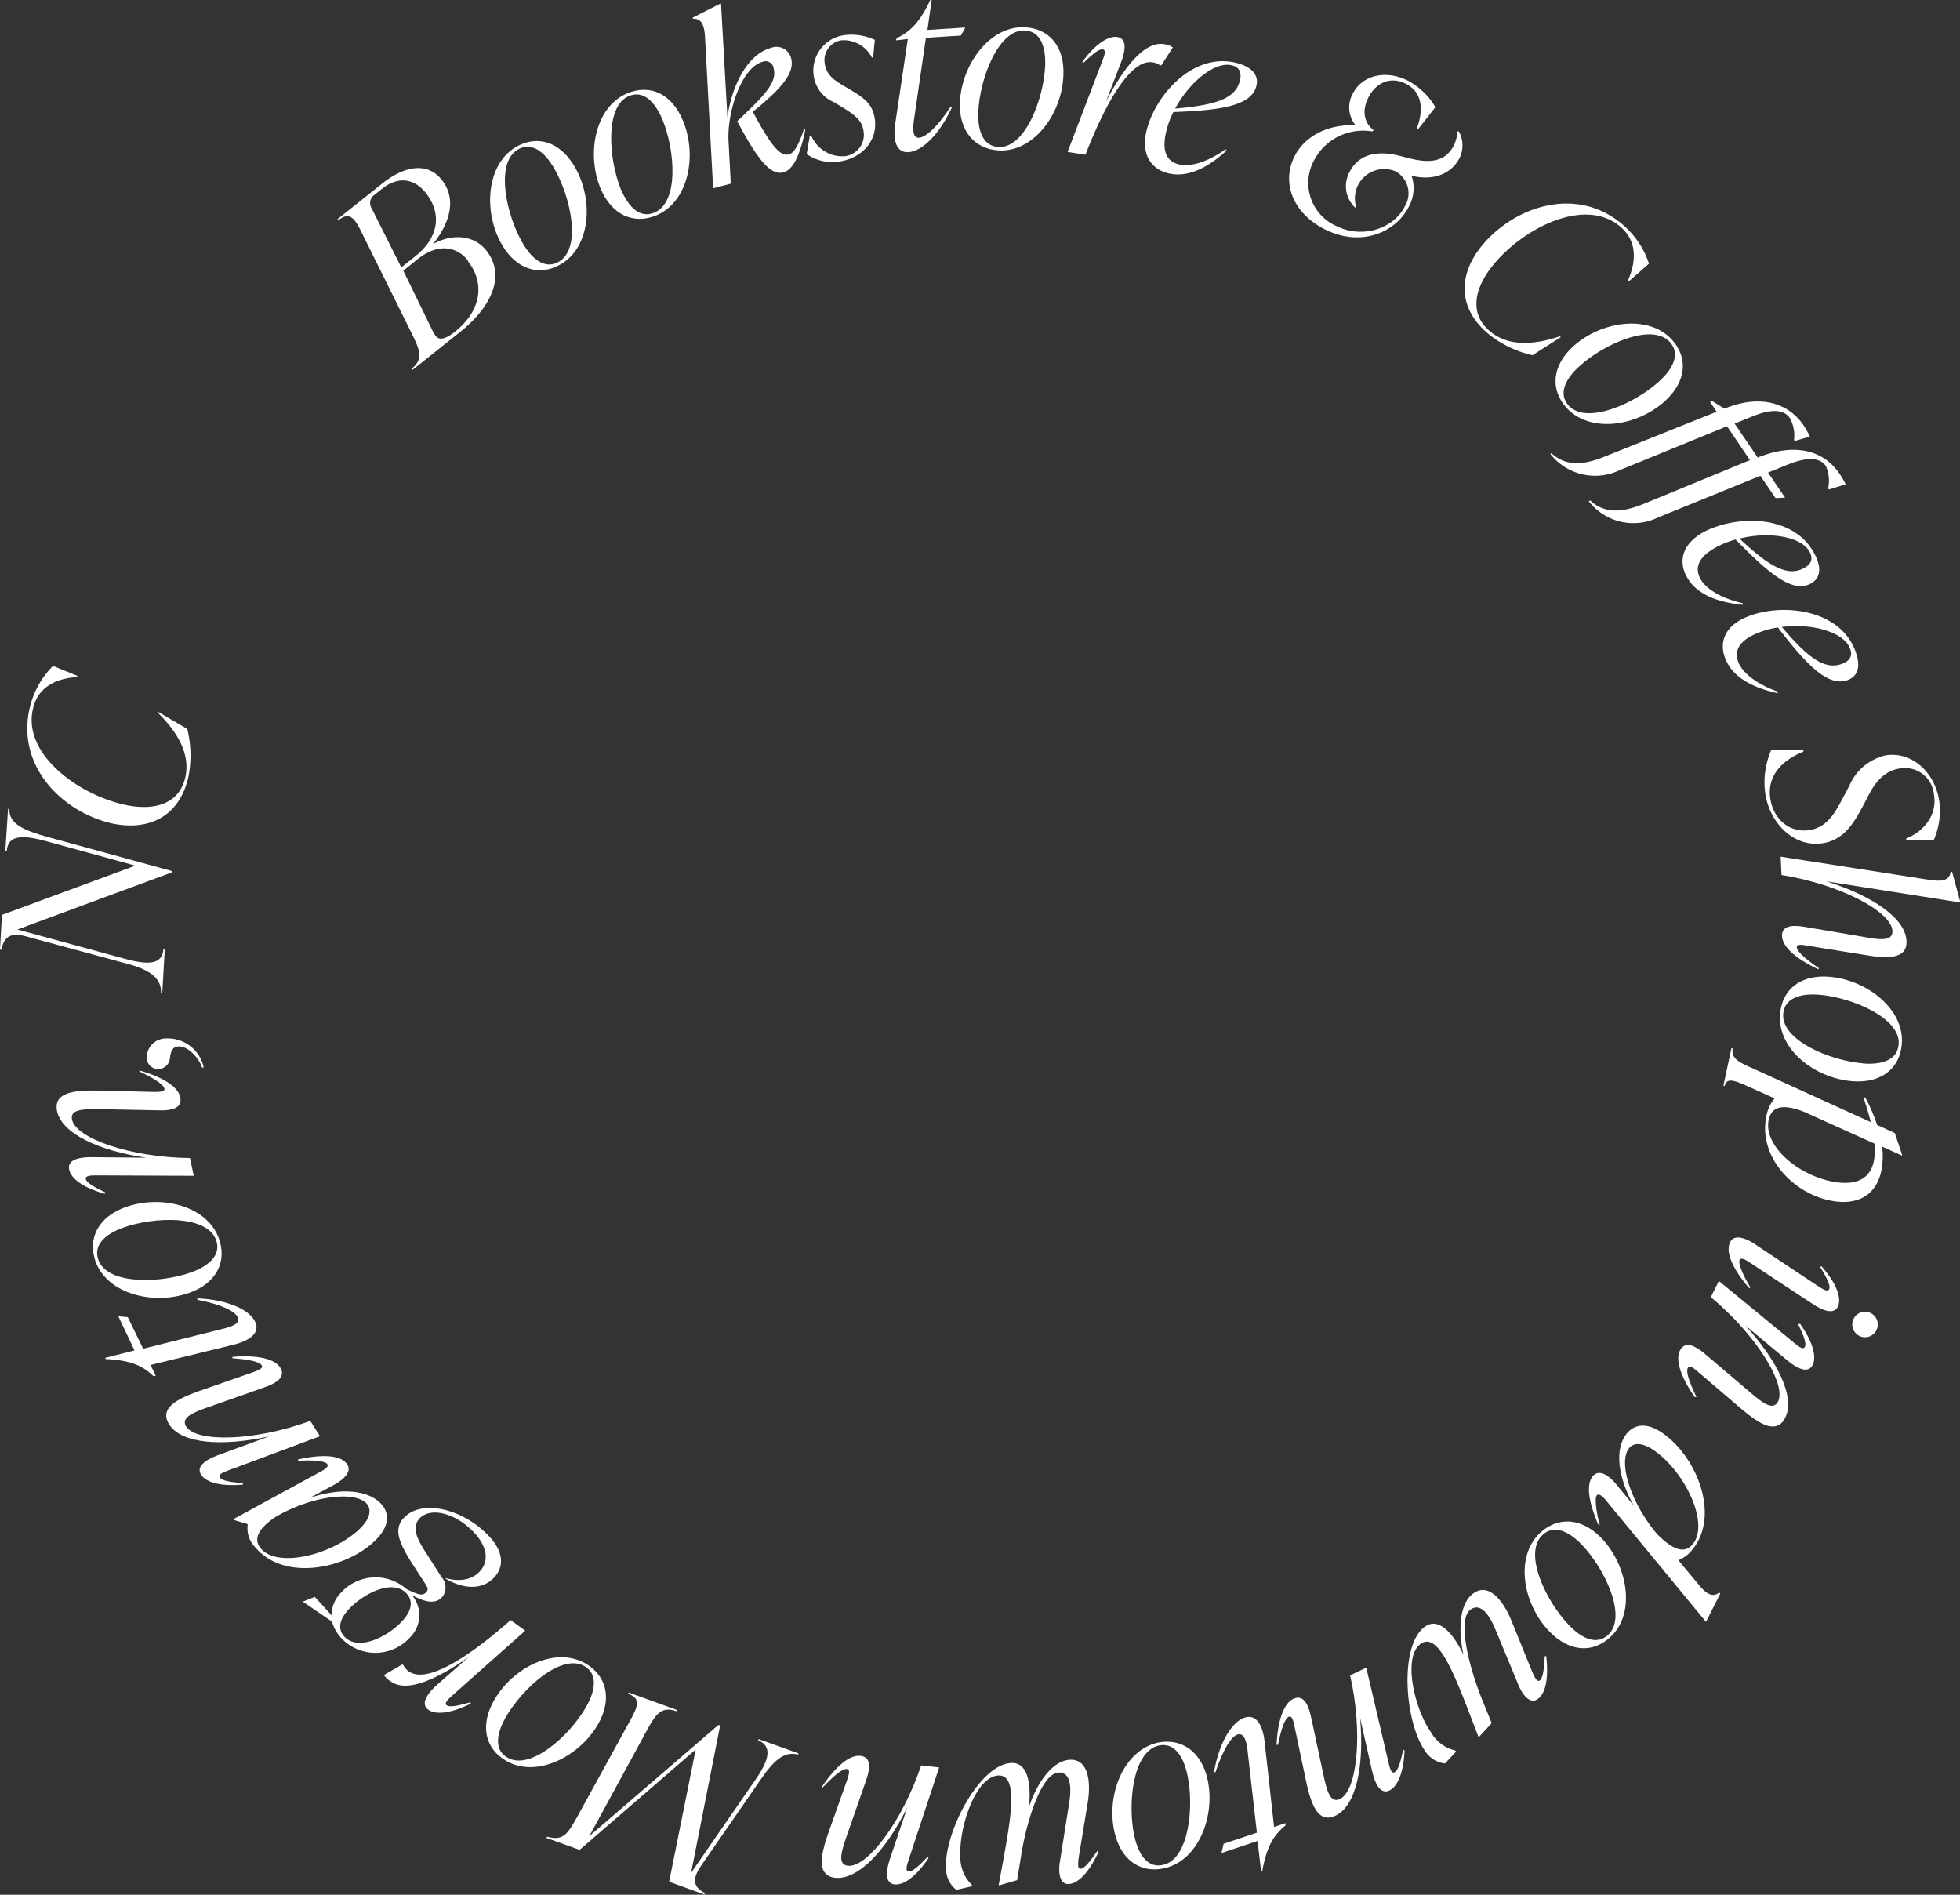 <svg xmlns="http://www.w3.org/2000/svg" viewBox="0 0 242.8 234.71"><rect x="0" y="0" width="242.8" height="234.71" fill="#333333" stroke="none"/><defs><style>.cls-1{fill:#fff;}</style></defs><g id="Layer_2" data-name="Layer 2"><g id="Layer_1-2" data-name="Layer 1"><path class="cls-1" d="M60.22,31c2.52,3.15.6,7.08-3.21,10.11l-5.89,4.7L51,45.67c1.48-1.19,1-2.29.09-4.19L44.9,29c-.95-2-1.59-2.85-3-1.7l-.09-.15,5.52-4.4c3.22-2.56,5.85-2.41,7.37-.5,2,2.47.91,5.54-1.08,8l0,0C56,28.9,58.7,29.1,60.22,31ZM46,25.73l3.71,7.39,1.75-1.39c2.81-2.24,3.38-5.2,1.27-7.85-1.42-1.78-3.41-2.08-5.41-.49l-.94.75A1.21,1.21,0,0,0,46,25.73Zm12,6.57c-1.5-1.88-3.84-2.13-6.23-.22l-1.81,1.45L53.6,41c.41.78.81,1.64,2.8.06C59.53,38.54,60.18,35.13,57.92,32.3Z"/><path class="cls-1" d="M62.19,30.34c-2.33-4-2-9.94,1.72-12.13,2.66-1.55,5.49-.64,7.28,2.44,2.37,4.06,2,9.91-1.71,12.08C66.84,34.27,64,33.41,62.19,30.34Zm6.45-9.5c-1.26-2.18-2.87-3.26-4.49-2.32-2.83,1.65-1.46,8.06.59,11.59,1.26,2.15,2.87,3.26,4.49,2.31C72.09,30.76,70.7,24.37,68.64,20.84Z"/><path class="cls-1" d="M74.39,23.33c-1.77-4.26-.68-10.11,3.32-11.77,2.85-1.19,5.53.09,6.89,3.38,1.81,4.34.68,10.08-3.3,11.74C78.48,27.85,75.76,26.62,74.39,23.33Zm7.66-8.55c-1-2.32-2.4-3.6-4.14-2.88-3,1.25-2.52,7.78-1,11.55,1,2.3,2.4,3.61,4.14,2.89C84.15,25.07,83.62,18.56,82.05,14.78Z"/><path class="cls-1" d="M99.59,16l.17.07c-.68,3.31-1.57,5-2.73,5.28-1.6.43-3.24-1.68-5.7-6.33,3.07-2.94,5-4.7,4.51-6.54a1,1,0,0,0-1.38-.82c-2.6.69-4.41,6.25-4.21,9.82l.28,5.27-2.19.58-1-18.69c-.1-1.8-.57-2.34-1.52-2.32V2.18L89.22.46l.1,0,.79,14.09c.54-3.95,2.49-7.83,5.38-8.61A1.87,1.87,0,0,1,98,7.21c.5,1.87-1.29,3.83-4.74,6.64,2.09,3.9,3.32,5.57,4.43,5.28C98.34,19,98.93,18,99.59,16Z"/><path class="cls-1" d="M99.93,19.09l.39-2.3.17,0a4.18,4.18,0,0,0,4.27,2.55,2.67,2.67,0,0,0,2.2-3.17c-.21-1.41-1.3-2.06-2.8-3l-.87-.52a4.13,4.13,0,0,1-2.48-3.21,4.42,4.42,0,0,1,3.84-5.09,6.87,6.87,0,0,1,3.72.59l-.21,2.18-.16,0A3.91,3.91,0,0,0,104.18,5a2.49,2.49,0,0,0-2,2.93c.2,1.36,1.18,2,2.21,2.63l.88.52c1.68,1,2.81,1.73,3.09,3.61.4,2.6-1.43,4.86-4.34,5.31A5.59,5.59,0,0,1,99.93,19.09Z"/><path class="cls-1" d="M113.19,15.06c-.13,1-.12,2.09.69,2s2.22-1.3,3.88-3.84l.15.1c-1.43,3.12-3.58,5.42-5.37,5.53-1.48.1-1.94-1.39-1.65-3.46l1.57-10.56L111,5l.07-.28.41-.19C112.79,3.81,114,2.7,115.24,0h.17l-.52,3.71,4.69-.3-.55,1-4.33.27Z"/><path class="cls-1" d="M118.91,12.66c.2-4.61,3.65-9.46,8-9.28,3.08.13,5,2.42,4.82,6-.19,4.7-3.64,9.44-7.94,9.26C120.72,18.48,118.77,16.21,118.91,12.66Zm10.56-4.52c.1-2.52-.67-4.29-2.54-4.36-3.27-.14-5.57,6-5.74,10.07-.1,2.49.66,4.29,2.54,4.36C127,18.35,129.3,12.22,129.47,8.14Z"/><path class="cls-1" d="M145.29,5.87l-1.43,2.22-.16,0a2,2,0,0,0-.91-.37c-2.85-.45-6,5.46-8.33,11.45l-2.21-.35,4.3-11.26c.25-.67.53-1.36.06-1.44s-1.22.55-2.42,1.69l-.12-.13c1.59-2.19,3.2-3.27,4.34-3.09s1.07,1.5.48,3.08L137,12.58c2.2-4.19,4.76-7.5,7.19-7.11A2.57,2.57,0,0,1,145.29,5.87Z"/><path class="cls-1" d="M145.36,13.88a10.17,10.17,0,0,0-.84,2.21c-.66,2.52-.06,3.86,1.46,4.26s3.77-.37,5.84-1.86l.13.16c-2.78,2.54-5.22,3.35-7.33,2.79S141.28,19,142.08,16c1.13-4.3,5.78-9.6,11.15-8.19,2,.53,2.73,1.61,2.4,2.86C155,13.13,151.17,13.67,145.36,13.88Zm.22-.43c4.86-.41,7.46-1.18,8-3.42.23-.87.09-1.66-.94-1.93C150.57,7.55,147.4,10.07,145.58,13.45Z"/><path class="cls-1" d="M174.86,21.77a4.77,4.77,0,0,1-.31,3.78c-1.58,3.19-5.88,5.12-10.39,2.88-4-2-5.42-5.77-3.83-9,1.35-2.74,4.47-4.1,7.61-3.89a3.5,3.5,0,0,1-.38-3.9c1.17-2.36,4.13-3,6.79-1.67a8.57,8.57,0,0,1,3.46,3.31L175.67,16l-.16-.07c.9-2.43.64-4.56-1.39-5.57-1.86-.92-3.67-.16-4.63,1.77s-.22,3.36.69,4l-.2.15A6.85,6.85,0,0,0,162.71,20a5.83,5.83,0,0,0,2.84,8c3.33,1.65,7.16.23,8.47-2.43a3.09,3.09,0,0,0-1.2-4.37A3.63,3.63,0,0,0,168,25.63l-.13.09a3.66,3.66,0,0,1-.71-4.38c.91-1.83,2.86-2.93,6.38-2,1.88.49,5.14,1.54,6.56-1.34a4.61,4.61,0,0,0,.45-1.72l.17,0a3.59,3.59,0,0,1,.08,3.31C179.79,21.53,177.59,22.44,174.86,21.77Z"/><path class="cls-1" d="M183.6,30.4c4-4.82,11.57-7.38,17.22-2.74a10.74,10.74,0,0,1,3.45,5l-2.45,2.15-.13-.11c1.18-2.76.91-5.08-1.06-6.7-4.37-3.59-11.89.24-15.62,4.78-2.47,3-3,6.18-.37,8.31,2.14,1.76,5.18,1.72,8.59.57l.12.1L189.84,44a13.41,13.41,0,0,1-5.34-2.54C180.64,38.33,180.51,34.17,183.6,30.4Z"/><path class="cls-1" d="M194.9,42.89c3.42-3.1,9.3-4,12.21-.82,2.07,2.28,1.76,5.24-.87,7.62-3.49,3.16-9.28,4-12.18.83C192,48.26,192.26,45.28,194.9,42.89Zm10.63,4.35c1.86-1.69,2.59-3.48,1.33-4.87-2.2-2.43-8.18.23-11.21,3-1.85,1.67-2.59,3.48-1.33,4.87C196.54,52.66,202.5,50,205.53,47.24Z"/><path class="cls-1" d="M228.64,60l-2.08.63-.09-.14a4.51,4.51,0,0,0-.3-2.78c-.71-1-2.15-1.18-4.68-.17l-2.47,1,2.11,3.1-1.18.06-1.88-2.76-12.65,5.15a7,7,0,0,1-8.61-2L197,62c1.73,1.6,3.85,1.55,6.61.42L216.78,57l-2.84-4.2-13.27,5.43a7.05,7.05,0,0,1-8.62-2l.14-.09c1.73,1.6,3.86,1.54,6.61.41L212.66,51l-.82-1.21.27-.11,1.51.94c4.16-1.71,7.78-.92,9.82,2.09a10.57,10.57,0,0,1,.77,1.38l-1.88.53-.09-.14a4.47,4.47,0,0,0-.52-2.7c-.7-1-2.14-1.22-4.63-.2l-2.21.89,2.86,4.21c4.48-1.82,8.1-1,10.13,2A9.75,9.75,0,0,1,228.64,60Z"/><path class="cls-1" d="M215,66.83a10.88,10.88,0,0,0-2.2.85c-2.32,1.2-2.91,2.54-2.2,3.94s2.8,2.55,5.29,3.1l0,.2c-3.75-.37-6-1.64-7-3.58s-.44-4.09,2.34-5.53c4-2,11-2.11,13.55,2.81,1,1.87.63,3.11-.52,3.7C222,73.49,219.08,71,215,66.83Zm.48-.12c3.55,3.34,5.86,4.76,7.92,3.7.8-.41,1.29-1,.8-2C223.23,66.48,219.23,65.8,215.51,66.71Z"/><path class="cls-1" d="M220.24,77.73a10.8,10.8,0,0,0-2.28.6c-2.44.92-3.18,2.2-2.63,3.66s2.5,2.86,4.9,3.68l0,.2c-3.68-.79-5.76-2.31-6.53-4.35s0-4.11,3-5.22c4.16-1.58,11.17-.86,13.13,4.32.75,2,.27,3.16-.93,3.62C226.44,85.14,223.79,82.34,220.24,77.73Zm.49-.06c3.15,3.71,5.28,5.39,7.45,4.56.84-.31,1.4-.89,1-1.88C228.43,78.31,224.53,77.18,220.73,77.67Z"/><path class="cls-1" d="M219.4,92.94l4,0,0,.17c-3.26,1.32-4.53,3.52-4.07,6s2.49,4.15,4.94,3.69c2.28-.42,3.17-2.38,4.25-4.38l.59-1.13a6.45,6.45,0,0,1,4.38-3.7c3.19-.59,6.05,1.92,6.69,5.34a9,9,0,0,1-.66,5.19l-3.38-.08,0-.17c2.41-1,3.87-3.11,3.42-5.53a3.61,3.61,0,0,0-4.37-3.12c-2.15.4-3.17,2.24-3.78,3.41l-.59,1.13c-1.07,2-2.27,4.19-4.88,4.67-3.44.64-6.52-2.14-7.22-5.86A10,10,0,0,1,219.4,92.94Z"/><path class="cls-1" d="M225.25,120.07c-2.76-1.29-4.43-2.77-4.5-4.08s1.21-1.47,2.91-1.16l7.3,1.24c1.84.36,3.54.55,3.47-.76-.13-2.41-6.55-5.78-13.74-6.92l-.11-2.27L239.07,109c1.78.27,2.41-.07,2.58-1l.17,0,1,3.68v.11l-16.59-2.62c5.64,1.76,9.8,4.54,9.94,7.37.12,2.29-2.35,2.25-5.29,1.73L224,117.16c-.68-.13-1.45-.26-1.42.19s.82,1.27,2.74,2.58Z"/><path class="cls-1" d="M226.65,121c4.6.38,9.3,4,8.94,8.35-.25,3.07-2.62,4.87-6.16,4.58-4.69-.39-9.28-4-8.92-8.33C220.76,122.54,223.1,120.68,226.65,121Zm4.08,10.73c2.52.21,4.31-.49,4.47-2.36.27-3.26-5.76-5.81-9.83-6.15-2.49-.2-4.31.49-4.47,2.36C220.63,128.85,226.66,131.37,230.73,131.71Z"/><path class="cls-1" d="M226.61,148.69c-4.68-1-8.87-5.57-7.78-10.52a4.79,4.79,0,0,1,1-2.11l-3.37-1.52c-1.64-.73-2.57-1.08-2.82,0l-.15-.06,1-4.65.16.06c-.25,1.15.72,1.68,2.29,2.37L231.75,139c-.23-.91-.53-1.92-.89-3l.19-.07a20.69,20.69,0,0,1,1.48,3.42l2.19,1,.9,2.67,0,.13-2.47-1.12a9.39,9.39,0,0,1-.12,3.11C232.29,148.39,229.67,149.36,226.61,148.69Zm.12-2.38c2.76.6,4.85,0,5.38-2.4a7.79,7.79,0,0,0,.09-2.25l-8.55-3.86a9.35,9.35,0,0,0-1.55-.52c-1.45-.31-2.64-.15-3,1.44C218.45,141.76,222.38,145.35,226.73,146.31Z"/><path class="cls-1" d="M217.41,154.13l7.8,5.18c.58.37,1.22.8,1.39.36s-.27-1.31-1.12-2.73l.15-.09c1.79,2,2.5,3.84,2.08,4.91s-1.7.72-3.11-.2l-7.82-5.15c-.33-.22-1.11-.76-1.29-.32s.45,1.92,1.35,3.39l-.15.09c-2-2.32-2.91-4.33-2.42-5.58S216.33,153.41,217.41,154.13Zm14.15,8.45a1.58,1.58,0,1,1-2,.92A1.57,1.57,0,0,1,231.56,162.58Z"/><path class="cls-1" d="M209.94,173.06c-1.74-2.48-2.43-4.61-1.83-5.78s1.81-.67,3.12.45l5.64,4.8c1.42,1.21,2.77,2.26,3.38,1.1,1.11-2.14-2.72-8.3-8.32-12.95l1-2,9.31,7.65c.53.44,1.12.94,1.34.51s-.12-1.33-.83-2.83L223,164c1.56,2.2,2.07,4.08,1.54,5.1s-1.76.53-3.07-.53l-5.26-4.38c4,4.4,6.24,8.93,4.92,11.46-1.07,2.07-3.18.78-5.45-1.16l-5.27-4.5c-.53-.44-1.11-1-1.33-.54s.07,1.52,1.07,3.59Z"/><path class="cls-1" d="M198.17,188.86l-.18,0c-1.21-2.8-1.52-5-.68-6s2.14.05,2.95,1.06l2.13,2.59c-2.13-3.81-2.3-7.14-.89-8.91,1.14-1.42,2.94-1.35,5,.33,3.94,3.14,6.42,9.91,3.21,13.94a4.13,4.13,0,0,1-1.8,1.4l2.5,3c1.13,1.4,1.84,1.54,2.58,1l.11.13-1.71,3.4-.07.09-12.35-15c-.23-.29-.85-1-1.15-.67S197.72,187.21,198.17,188.86Zm7.08,1.13a7.86,7.86,0,0,0,1.09,1c1.23,1,2.47,1.4,3.36.28,2-2.45-.7-8.37-4.27-11.21-1.64-1.31-2.94-1.53-3.64-.65C200.5,181.08,201.84,185.91,205.25,190Z"/><path class="cls-1" d="M198.4,190.54c3.19,3.34,4.29,9.19,1.15,12.19-2.23,2.13-5.2,1.9-7.65-.67-3.25-3.4-4.27-9.17-1.15-12.15C193,187.8,195.94,188,198.4,190.54Zm-4.07,10.74c1.74,1.83,3.55,2.5,4.91,1.21,2.37-2.27-.45-8.18-3.28-11.13-1.72-1.8-3.54-2.5-4.9-1.2C188.67,192.44,191.51,198.33,194.33,201.28Z"/><path class="cls-1" d="M176.47,216.8c-2.46-3.58-3.18-13.08.09-15.33,1.73-1.19,3.54,1,4.73,3.51-.67-3-.53-6.4,1.27-7.64s3.55.72,4.64,3.34l2.6,6.4c.31.7.6,1.32.95,1.08s.52-1.27.61-3l.18,0c.33,2.8-.1,4.65-1.07,5.32s-1.92-.58-2.44-1.93l-2.83-6.82c-.74-1.77-1.82-3.2-3-2.37-1.78,1.22-.15,7.34,1.4,11.17l1.19,2.92-1.54,1.67-.09.06c-1.69-4.38-3.11-8.33-4.51-10.36-.87-1.27-1.73-1.83-2.63-1.21-2.29,1.57-.85,8,1.26,11a4.69,4.69,0,0,0,3,2.23l.09.14L179,218.45A3.4,3.4,0,0,1,176.47,216.8Z"/><path class="cls-1" d="M158.14,216.13c.14-3,.88-5.14,2.08-5.69s1.83.56,2.19,2.25l1.55,7.24c.39,1.83.82,3.48,2,2.93,2.19-1,2.9-8.24,1.29-15.33l2-.95L172,218.31c.16.67.32,1.43.75,1.23s.71-1.13,1.07-2.75l.17,0c-.09,2.7-.83,4.5-1.87,5s-1.73-.65-2.12-2.29l-1.51-6.67c.52,5.93-.48,10.88-3.07,12.09-2.11,1-3-1.33-3.62-4.25l-1.43-6.78c-.15-.67-.3-1.43-.73-1.23s-.87,1.24-1.33,3.49Z"/><path class="cls-1" d="M154.52,216.64c-.13-1-.42-2-1.19-1.79s-1.81,1.81-2.77,4.7l-.17-.06c.59-3.39,2.09-6.16,3.79-6.72,1.4-.47,2.23.85,2.47,2.92l1.18,10.62,1.41-.47v.29l-.35.29c-1.11,1-2,2.38-2.51,5.3l-.16.05-.44-3.72-4.47,1.49.27-1.15,4.12-1.37Z"/><path class="cls-1" d="M149.59,220.43c1,4.51-1.13,10.07-5.37,11-3,.66-5.42-1.08-6.18-4.56-1-4.59,1.14-10,5.35-11C146.38,215.25,148.84,217,149.59,220.43Zm-9.07,7c.54,2.46,1.73,4,3.56,3.58,3.2-.7,3.88-7.2,3-11.2-.53-2.43-1.72-4-3.56-3.58C140.3,217,139.66,223.48,140.52,227.47Z"/><path class="cls-1" d="M117.19,231.39c-.23-4.33,4.1-12.81,8.07-13,2.1-.12,2.5,2.69,2.2,5.46,1-3,2.89-5.74,5.07-5.86s2.66,2.47,2.22,5.27l-1.12,6.81c-.1.77-.17,1.44.25,1.42s1.1-.82,2.06-2.21l.15.1c-1.18,2.56-2.51,3.92-3.68,4s-1.35-1.49-1.09-2.91l1.15-7.29c.29-1.9.11-3.68-1.34-3.61-2.16.12-4,6.19-4.63,10.26L126,232.9l-2.18.63h-.11c.84-4.61,1.68-8.72,1.55-11.18-.08-1.54-.52-2.47-1.61-2.41-2.77.15-4.88,6.35-4.68,10.06a4.66,4.66,0,0,0,1.43,3.49v.17l-1.94.44A3.38,3.38,0,0,1,117.19,231.39Z"/><path class="cls-1" d="M101.85,221.29c1.69-2.52,3.42-3.93,4.73-3.79s1.28,1.44.7,3.07l-2.44,7c-.62,1.77-1.11,3.4.2,3.55,2.39.26,6.76-5.53,9.07-12.43l2.23.25-3.78,11.44c-.21.65-.46,1.38,0,1.44s1.19-.6,2.34-1.8l.13.13c-1.49,2.25-3.06,3.4-4.2,3.28s-1.14-1.45-.62-3.06l2.19-6.49c-2.65,5.34-6.08,9-8.92,8.73-2.31-.26-1.87-2.69-.88-5.51l2.31-6.53c.21-.66.49-1.39,0-1.44s-1.4.61-3,2.29Z"/><path class="cls-1" d="M67.77,227.52c1.88.5,2.44-.16,3.6-2.22L78,213.24c1-1.83,1.49-2.82-.2-3.43l.09-.15,6,2.17-.08.15c-1.79-.64-2.51.26-3.53,2.1L73,227.45l16-13.78.21.07L85.61,232l8.09-11.71c1.57-2.29,2-4,.21-4.71l.08-.15,4.93,1.77-.08.15c-1.76-.48-3.08.86-4.64,3.13l-7.33,10.6c-1.36,1.95-.76,2.77.46,3.44l-.09.15-4.35-1.57,3.29-16.38L71.8,229.15l-4.11-1.48Z"/><path class="cls-1" d="M74.1,213.56c-2.29,4-7.58,6.74-11.35,4.59-2.68-1.52-3.31-4.43-1.55-7.52,2.33-4.09,7.56-6.72,11.31-4.58C75.16,207.56,75.86,210.47,74.1,213.56Zm-11.46-.82c-1.24,2.19-1.37,4.11.26,5,2.84,1.62,7.7-2.77,9.72-6.32,1.23-2.17,1.38-4.12-.25-5.05C69.49,204.78,64.67,209.19,62.64,212.74Z"/><path class="cls-1" d="M47.56,207.49l2.28-1.31.14.1a2,2,0,0,0,.63.74c2.33,1.71,7.85-2.08,12.65-6.34l1.8,1.32-9,8c-.53.48-1.09,1-.71,1.25s1.33.07,2.92-.39l.05.17c-2.42,1.21-4.35,1.43-5.27.75s-.26-1.82,1-3l4-3.51c-3.87,2.72-7.67,4.48-9.66,3A2.52,2.52,0,0,1,47.56,207.49Z"/><path class="cls-1" d="M39,197.81l2.08,2.28a3.93,3.93,0,0,1,1.13-2.77,5.78,5.78,0,0,1,8.14-.48c1.46.72,2,.85,2.4.44s.21-.64-.1-1.14L51,193.59c-1.36-2.19-2.38-4.07-1-5.54,2.09-2.29,6.82-1.28,10,1.67,2.4,2.19,2.55,4.22,1.25,5.65s-3.34,1.58-5.63.43l-.39-.24-.06-.09c1.95.56,3.41.12,4.28-.83,1.17-1.29,1-3.24-1.21-5.28s-5-2.62-6.28-1.26c-1.07,1.18-.13,2.8.83,4.28l1.92,3a1.91,1.91,0,0,1,.07,2.45c-.9,1-2.35.54-3.77-.26a3.86,3.86,0,0,1-.22,5.26,5.78,5.78,0,0,1-8.16.43,4.89,4.89,0,0,1-1.5-2.39l-3.62-2.47Zm4.17,1.57c-1.17,1.28-1.41,2.54-.37,3.49,1.79,1.64,5.34-.21,7.05-2.09,1.19-1.3,1.41-2.58.36-3.54C48.43,195.61,44.89,197.5,43.17,199.38Z"/><path class="cls-1" d="M36.92,180.79c3-.68,5.17-.54,6,.48s-.46,2.09-1.6,2.69l-2.93,1.58c4.1-1.37,7.42-.88,8.9.84,1.18,1.39.76,3.14-1.29,4.88-3.83,3.28-10.95,4.42-14.31.48a3.39,3.39,0,0,1-1-2.94L29,188.29l-.09-.11,10.73-5.84c.33-.18,1.2-.62.89-1s-1.9-.5-3.6-.38Zm-2.45,6.92a7.85,7.85,0,0,0-1.24.87c-1.19,1-1.86,2.14-.91,3.24,2,2.37,8.35.91,11.82-2.06,1.6-1.36,2-2.62,1.31-3.47C44.12,184.74,39.12,185.14,34.47,187.71Z"/><path class="cls-1" d="M28.8,168.08c3-.26,5.21.21,5.91,1.32s-.32,1.9-2,2.47l-7,2.47c-1.77.62-3.35,1.26-2.65,2.37,1.29,2,8.55,1.81,15.38-.7l1.2,1.9-11.29,4.21c-.64.24-1.37.5-1.12.9s1.22.56,2.87.71l0,.17c-2.69.25-4.57-.25-5.19-1.22s.43-1.79,2-2.39l6.43-2.36c-5.82,1.28-10.86.92-12.39-1.49-1.24-2,.93-3.14,3.75-4.14L31.29,170c.64-.24,1.39-.48,1.13-.88s-1.34-.71-3.64-.87Z"/><path class="cls-1" d="M27.83,164.55c1-.26,2-.67,1.62-1.4s-2-1.57-5-2.14l0-.18c3.43.14,6.37,1.27,7.15,2.88.65,1.34-.55,2.32-2.57,2.84l-10.38,2.53.65,1.34-.29.05-.33-.31c-1.13-1-2.62-1.68-5.58-1.81l-.07-.15,3.63-.92-2-4.23,1.17.11,1.9,3.91Z"/><path class="cls-1" d="M23.43,160.15c-4.35,1.56-10.13.18-11.6-3.9-1-2.9.38-5.52,3.72-6.72,4.43-1.58,10.11-.17,11.57,3.89C28.15,156.29,26.78,159,23.43,160.15Zm-8.16-8.08c-2.37.85-3.72,2.23-3.08,4,1.1,3.09,7.64,2.92,11.49,1.54,2.34-.84,3.72-2.23,3.09-4C25.65,150.49,19.12,150.69,15.27,152.07Z"/><path class="cls-1" d="M17.27,132.6c2.91.83,4.79,2,5.06,3.33s-1,1.66-2.7,1.61l-7.41-.15c-1.86,0-3.57,0-3.3,1.29.48,2.35,7.35,4.71,14.62,4.77l.46,2.2-12-.05c-.69,0-1.46,0-1.37.45s.94.95,2.44,1.67l-.08.16c-2.61-.72-4.19-1.85-4.42-3s1-1.53,2.71-1.54l6.85.07c-5.9-.86-10.48-3-11.06-5.77-.47-2.28,2-2.61,5-2.55l6.93.17c.69,0,1.47,0,1.37-.42s-1-1.14-3.1-2.11Z"/><path class="cls-1" d="M25.05,132.27c-.41-1.17-1.73-2.75-3-2.64-.78.06-.92.83-1,1.43a1.45,1.45,0,0,1-1.29,1.35,1.4,1.4,0,0,1-1.58-1.32,2.36,2.36,0,0,1,2.33-2.45,4.54,4.54,0,0,1,4.72,3.58Z"/><path class="cls-1" d="M1,100.18l.16,0c-.1,1.87,1.79,2.68,4.71,3.49L21.3,107.9v.16L2.16,115.14l13.39,3.65c2.65.71,4.58.79,4.7-1.25l.16.06-.31,5.46-.16-.07c.11-2-1.77-3-4.42-3.67L3.26,116c-1.9-.53-2.77,0-3.09,1.64l-.17,0,.24-4.31,16.53-6.1-10.94-3c-2.92-.81-4.85-.89-5,1.21l-.17,0Z"/><path class="cls-1" d="M13.86,102C7.77,100.6,2.06,95,3.65,87.83a10.83,10.83,0,0,1,2.92-5.34l3,1.22,0,.16c-3,.19-4.95,1.48-5.5,4-1.24,5.52,5.56,10.52,11.3,11.8,3.8.86,6.86-.12,7.59-3.4.61-2.71-.8-5.41-3.36-7.93l0-.16,3.6,2.12a13.62,13.62,0,0,1,.14,5.92C22.28,101,18.62,103,13.86,102Z"/></g></g></svg>